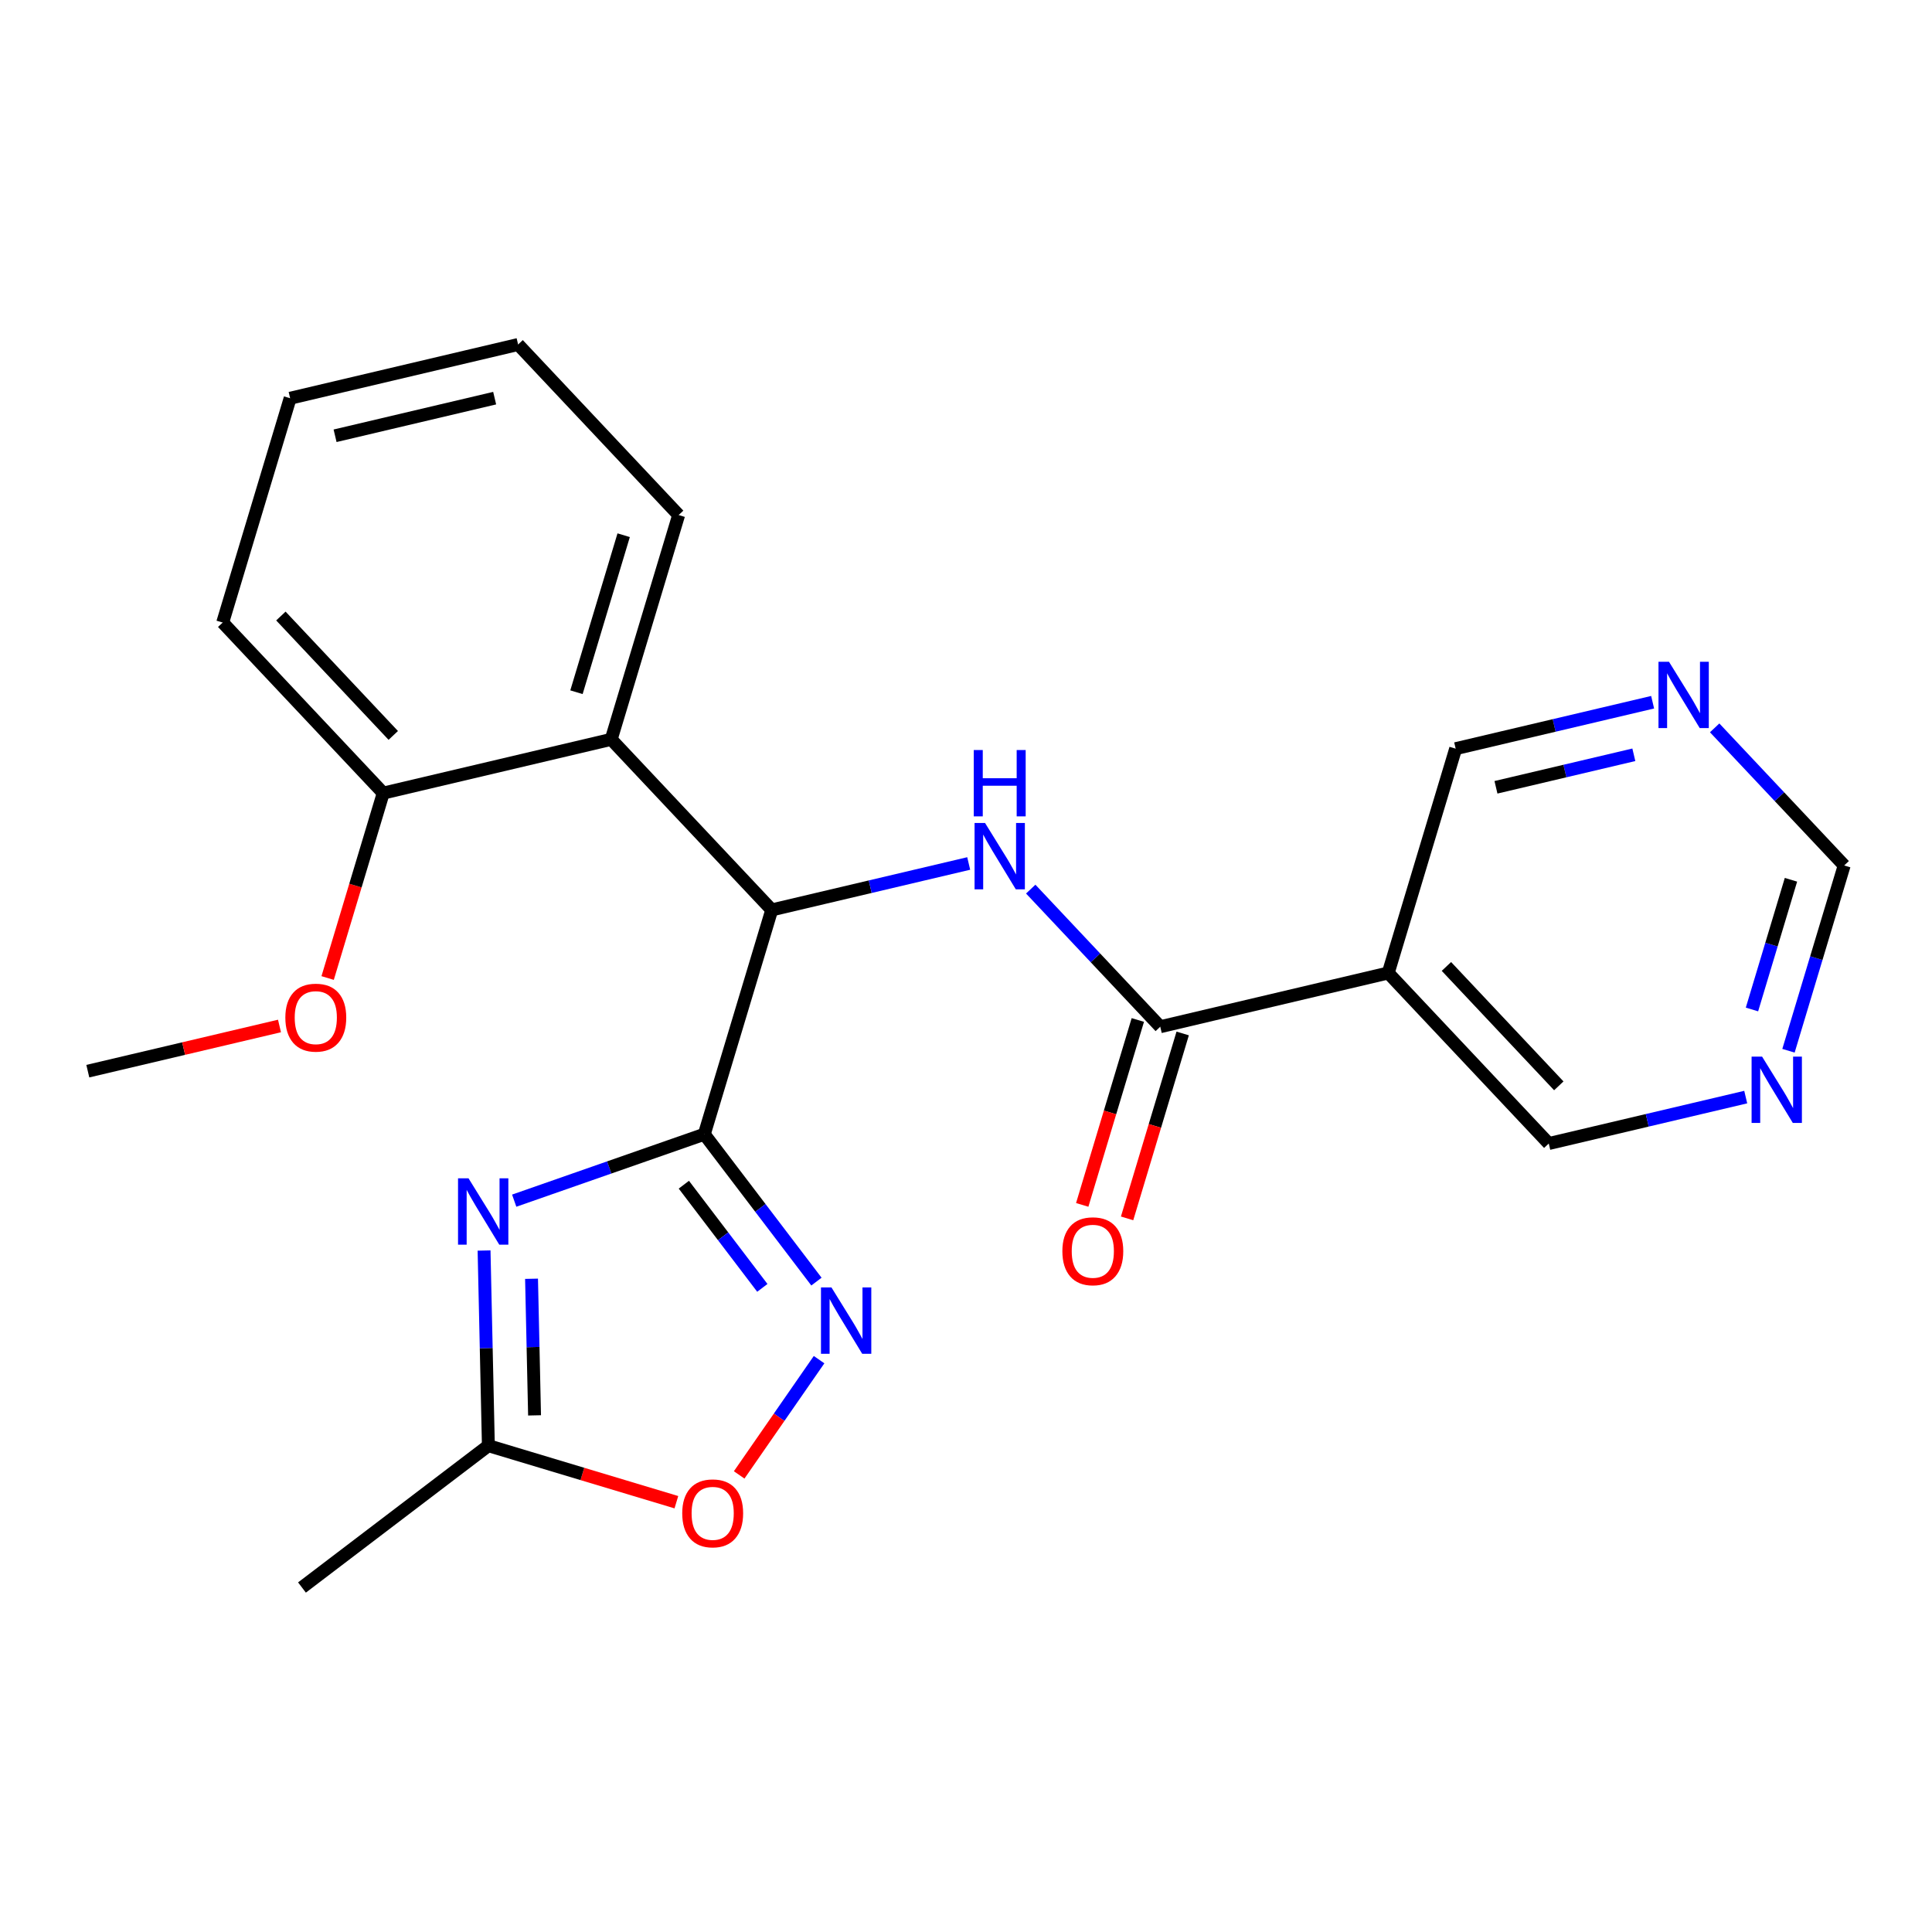 <?xml version='1.0' encoding='iso-8859-1'?>
<svg version='1.1' baseProfile='full'
              xmlns='http://www.w3.org/2000/svg'
                      xmlns:rdkit='http://www.rdkit.org/xml'
                      xmlns:xlink='http://www.w3.org/1999/xlink'
                  xml:space='preserve'
width='300px' height='300px' viewBox='0 0 300 300'>
<!-- END OF HEADER -->
<rect style='opacity:1.0;fill:#FFFFFF;stroke:none' width='300' height='300' x='0' y='0'> </rect>
<rect style='opacity:1.0;fill:#FFFFFF;stroke:none' width='300' height='300' x='0' y='0'> </rect>
<path class='bond-0 atom-0 atom-1' d='M 13.636,166.33 L 28.518,162.822' style='fill:none;fill-rule:evenodd;stroke:#000000;stroke-width:2.0px;stroke-linecap:butt;stroke-linejoin:miter;stroke-opacity:1' />
<path class='bond-0 atom-0 atom-1' d='M 28.518,162.822 L 43.399,159.313' style='fill:none;fill-rule:evenodd;stroke:#FF0000;stroke-width:2.0px;stroke-linecap:butt;stroke-linejoin:miter;stroke-opacity:1' />
<path class='bond-1 atom-1 atom-2' d='M 50.876,151.866 L 55.192,137.51' style='fill:none;fill-rule:evenodd;stroke:#FF0000;stroke-width:2.0px;stroke-linecap:butt;stroke-linejoin:miter;stroke-opacity:1' />
<path class='bond-1 atom-1 atom-2' d='M 55.192,137.51 L 59.508,123.153' style='fill:none;fill-rule:evenodd;stroke:#000000;stroke-width:2.0px;stroke-linecap:butt;stroke-linejoin:miter;stroke-opacity:1' />
<path class='bond-2 atom-2 atom-3' d='M 59.508,123.153 L 34.58,96.669' style='fill:none;fill-rule:evenodd;stroke:#000000;stroke-width:2.0px;stroke-linecap:butt;stroke-linejoin:miter;stroke-opacity:1' />
<path class='bond-2 atom-2 atom-3' d='M 61.066,114.195 L 43.616,95.656' style='fill:none;fill-rule:evenodd;stroke:#000000;stroke-width:2.0px;stroke-linecap:butt;stroke-linejoin:miter;stroke-opacity:1' />
<path class='bond-23 atom-7 atom-2' d='M 94.908,114.807 L 59.508,123.153' style='fill:none;fill-rule:evenodd;stroke:#000000;stroke-width:2.0px;stroke-linecap:butt;stroke-linejoin:miter;stroke-opacity:1' />
<path class='bond-3 atom-3 atom-4' d='M 34.58,96.669 L 45.052,61.839' style='fill:none;fill-rule:evenodd;stroke:#000000;stroke-width:2.0px;stroke-linecap:butt;stroke-linejoin:miter;stroke-opacity:1' />
<path class='bond-4 atom-4 atom-5' d='M 45.052,61.839 L 80.452,53.493' style='fill:none;fill-rule:evenodd;stroke:#000000;stroke-width:2.0px;stroke-linecap:butt;stroke-linejoin:miter;stroke-opacity:1' />
<path class='bond-4 atom-4 atom-5' d='M 52.031,67.667 L 76.811,61.825' style='fill:none;fill-rule:evenodd;stroke:#000000;stroke-width:2.0px;stroke-linecap:butt;stroke-linejoin:miter;stroke-opacity:1' />
<path class='bond-5 atom-5 atom-6' d='M 80.452,53.493 L 105.38,79.977' style='fill:none;fill-rule:evenodd;stroke:#000000;stroke-width:2.0px;stroke-linecap:butt;stroke-linejoin:miter;stroke-opacity:1' />
<path class='bond-6 atom-6 atom-7' d='M 105.38,79.977 L 94.908,114.807' style='fill:none;fill-rule:evenodd;stroke:#000000;stroke-width:2.0px;stroke-linecap:butt;stroke-linejoin:miter;stroke-opacity:1' />
<path class='bond-6 atom-6 atom-7' d='M 96.843,83.107 L 89.513,107.488' style='fill:none;fill-rule:evenodd;stroke:#000000;stroke-width:2.0px;stroke-linecap:butt;stroke-linejoin:miter;stroke-opacity:1' />
<path class='bond-7 atom-7 atom-8' d='M 94.908,114.807 L 119.836,141.291' style='fill:none;fill-rule:evenodd;stroke:#000000;stroke-width:2.0px;stroke-linecap:butt;stroke-linejoin:miter;stroke-opacity:1' />
<path class='bond-8 atom-8 atom-9' d='M 119.836,141.291 L 135.128,137.686' style='fill:none;fill-rule:evenodd;stroke:#000000;stroke-width:2.0px;stroke-linecap:butt;stroke-linejoin:miter;stroke-opacity:1' />
<path class='bond-8 atom-8 atom-9' d='M 135.128,137.686 L 150.42,134.08' style='fill:none;fill-rule:evenodd;stroke:#0000FF;stroke-width:2.0px;stroke-linecap:butt;stroke-linejoin:miter;stroke-opacity:1' />
<path class='bond-17 atom-8 atom-18' d='M 119.836,141.291 L 109.364,176.122' style='fill:none;fill-rule:evenodd;stroke:#000000;stroke-width:2.0px;stroke-linecap:butt;stroke-linejoin:miter;stroke-opacity:1' />
<path class='bond-9 atom-9 atom-10' d='M 160.051,138.061 L 170.108,148.745' style='fill:none;fill-rule:evenodd;stroke:#0000FF;stroke-width:2.0px;stroke-linecap:butt;stroke-linejoin:miter;stroke-opacity:1' />
<path class='bond-9 atom-9 atom-10' d='M 170.108,148.745 L 180.164,159.429' style='fill:none;fill-rule:evenodd;stroke:#000000;stroke-width:2.0px;stroke-linecap:butt;stroke-linejoin:miter;stroke-opacity:1' />
<path class='bond-10 atom-10 atom-11' d='M 176.681,158.382 L 172.365,172.738' style='fill:none;fill-rule:evenodd;stroke:#000000;stroke-width:2.0px;stroke-linecap:butt;stroke-linejoin:miter;stroke-opacity:1' />
<path class='bond-10 atom-10 atom-11' d='M 172.365,172.738 L 168.048,187.095' style='fill:none;fill-rule:evenodd;stroke:#FF0000;stroke-width:2.0px;stroke-linecap:butt;stroke-linejoin:miter;stroke-opacity:1' />
<path class='bond-10 atom-10 atom-11' d='M 183.647,160.476 L 179.331,174.833' style='fill:none;fill-rule:evenodd;stroke:#000000;stroke-width:2.0px;stroke-linecap:butt;stroke-linejoin:miter;stroke-opacity:1' />
<path class='bond-10 atom-10 atom-11' d='M 179.331,174.833 L 175.014,189.189' style='fill:none;fill-rule:evenodd;stroke:#FF0000;stroke-width:2.0px;stroke-linecap:butt;stroke-linejoin:miter;stroke-opacity:1' />
<path class='bond-11 atom-10 atom-12' d='M 180.164,159.429 L 215.564,151.083' style='fill:none;fill-rule:evenodd;stroke:#000000;stroke-width:2.0px;stroke-linecap:butt;stroke-linejoin:miter;stroke-opacity:1' />
<path class='bond-12 atom-12 atom-13' d='M 215.564,151.083 L 240.492,177.567' style='fill:none;fill-rule:evenodd;stroke:#000000;stroke-width:2.0px;stroke-linecap:butt;stroke-linejoin:miter;stroke-opacity:1' />
<path class='bond-12 atom-12 atom-13' d='M 224.6,150.07 L 242.05,168.609' style='fill:none;fill-rule:evenodd;stroke:#000000;stroke-width:2.0px;stroke-linecap:butt;stroke-linejoin:miter;stroke-opacity:1' />
<path class='bond-24 atom-17 atom-12' d='M 226.036,116.252 L 215.564,151.083' style='fill:none;fill-rule:evenodd;stroke:#000000;stroke-width:2.0px;stroke-linecap:butt;stroke-linejoin:miter;stroke-opacity:1' />
<path class='bond-13 atom-13 atom-14' d='M 240.492,177.567 L 255.784,173.961' style='fill:none;fill-rule:evenodd;stroke:#000000;stroke-width:2.0px;stroke-linecap:butt;stroke-linejoin:miter;stroke-opacity:1' />
<path class='bond-13 atom-13 atom-14' d='M 255.784,173.961 L 271.076,170.356' style='fill:none;fill-rule:evenodd;stroke:#0000FF;stroke-width:2.0px;stroke-linecap:butt;stroke-linejoin:miter;stroke-opacity:1' />
<path class='bond-14 atom-14 atom-15' d='M 277.714,163.161 L 282.039,148.776' style='fill:none;fill-rule:evenodd;stroke:#0000FF;stroke-width:2.0px;stroke-linecap:butt;stroke-linejoin:miter;stroke-opacity:1' />
<path class='bond-14 atom-14 atom-15' d='M 282.039,148.776 L 286.364,134.39' style='fill:none;fill-rule:evenodd;stroke:#000000;stroke-width:2.0px;stroke-linecap:butt;stroke-linejoin:miter;stroke-opacity:1' />
<path class='bond-14 atom-14 atom-15' d='M 272.045,156.751 L 275.073,146.681' style='fill:none;fill-rule:evenodd;stroke:#0000FF;stroke-width:2.0px;stroke-linecap:butt;stroke-linejoin:miter;stroke-opacity:1' />
<path class='bond-14 atom-14 atom-15' d='M 275.073,146.681 L 278.1,136.611' style='fill:none;fill-rule:evenodd;stroke:#000000;stroke-width:2.0px;stroke-linecap:butt;stroke-linejoin:miter;stroke-opacity:1' />
<path class='bond-15 atom-15 atom-16' d='M 286.364,134.39 L 276.307,123.706' style='fill:none;fill-rule:evenodd;stroke:#000000;stroke-width:2.0px;stroke-linecap:butt;stroke-linejoin:miter;stroke-opacity:1' />
<path class='bond-15 atom-15 atom-16' d='M 276.307,123.706 L 266.251,113.022' style='fill:none;fill-rule:evenodd;stroke:#0000FF;stroke-width:2.0px;stroke-linecap:butt;stroke-linejoin:miter;stroke-opacity:1' />
<path class='bond-16 atom-16 atom-17' d='M 256.62,109.041 L 241.328,112.647' style='fill:none;fill-rule:evenodd;stroke:#0000FF;stroke-width:2.0px;stroke-linecap:butt;stroke-linejoin:miter;stroke-opacity:1' />
<path class='bond-16 atom-16 atom-17' d='M 241.328,112.647 L 226.036,116.252' style='fill:none;fill-rule:evenodd;stroke:#000000;stroke-width:2.0px;stroke-linecap:butt;stroke-linejoin:miter;stroke-opacity:1' />
<path class='bond-16 atom-16 atom-17' d='M 253.702,117.203 L 242.997,119.727' style='fill:none;fill-rule:evenodd;stroke:#0000FF;stroke-width:2.0px;stroke-linecap:butt;stroke-linejoin:miter;stroke-opacity:1' />
<path class='bond-16 atom-16 atom-17' d='M 242.997,119.727 L 232.293,122.251' style='fill:none;fill-rule:evenodd;stroke:#000000;stroke-width:2.0px;stroke-linecap:butt;stroke-linejoin:miter;stroke-opacity:1' />
<path class='bond-18 atom-18 atom-19' d='M 109.364,176.122 L 118.071,187.564' style='fill:none;fill-rule:evenodd;stroke:#000000;stroke-width:2.0px;stroke-linecap:butt;stroke-linejoin:miter;stroke-opacity:1' />
<path class='bond-18 atom-18 atom-19' d='M 118.071,187.564 L 126.777,199.007' style='fill:none;fill-rule:evenodd;stroke:#0000FF;stroke-width:2.0px;stroke-linecap:butt;stroke-linejoin:miter;stroke-opacity:1' />
<path class='bond-18 atom-18 atom-19' d='M 106.187,183.959 L 112.282,191.969' style='fill:none;fill-rule:evenodd;stroke:#000000;stroke-width:2.0px;stroke-linecap:butt;stroke-linejoin:miter;stroke-opacity:1' />
<path class='bond-18 atom-18 atom-19' d='M 112.282,191.969 L 118.376,199.979' style='fill:none;fill-rule:evenodd;stroke:#0000FF;stroke-width:2.0px;stroke-linecap:butt;stroke-linejoin:miter;stroke-opacity:1' />
<path class='bond-25 atom-23 atom-18' d='M 79.846,186.439 L 94.605,181.28' style='fill:none;fill-rule:evenodd;stroke:#0000FF;stroke-width:2.0px;stroke-linecap:butt;stroke-linejoin:miter;stroke-opacity:1' />
<path class='bond-25 atom-23 atom-18' d='M 94.605,181.28 L 109.364,176.122' style='fill:none;fill-rule:evenodd;stroke:#000000;stroke-width:2.0px;stroke-linecap:butt;stroke-linejoin:miter;stroke-opacity:1' />
<path class='bond-19 atom-19 atom-20' d='M 127.186,211.126 L 120.982,220.074' style='fill:none;fill-rule:evenodd;stroke:#0000FF;stroke-width:2.0px;stroke-linecap:butt;stroke-linejoin:miter;stroke-opacity:1' />
<path class='bond-19 atom-19 atom-20' d='M 120.982,220.074 L 114.778,229.023' style='fill:none;fill-rule:evenodd;stroke:#FF0000;stroke-width:2.0px;stroke-linecap:butt;stroke-linejoin:miter;stroke-opacity:1' />
<path class='bond-20 atom-20 atom-21' d='M 105.027,233.261 L 90.431,228.873' style='fill:none;fill-rule:evenodd;stroke:#FF0000;stroke-width:2.0px;stroke-linecap:butt;stroke-linejoin:miter;stroke-opacity:1' />
<path class='bond-20 atom-20 atom-21' d='M 90.431,228.873 L 75.835,224.484' style='fill:none;fill-rule:evenodd;stroke:#000000;stroke-width:2.0px;stroke-linecap:butt;stroke-linejoin:miter;stroke-opacity:1' />
<path class='bond-21 atom-21 atom-22' d='M 75.835,224.484 L 46.89,246.507' style='fill:none;fill-rule:evenodd;stroke:#000000;stroke-width:2.0px;stroke-linecap:butt;stroke-linejoin:miter;stroke-opacity:1' />
<path class='bond-22 atom-21 atom-23' d='M 75.835,224.484 L 75.5,209.333' style='fill:none;fill-rule:evenodd;stroke:#000000;stroke-width:2.0px;stroke-linecap:butt;stroke-linejoin:miter;stroke-opacity:1' />
<path class='bond-22 atom-21 atom-23' d='M 75.5,209.333 L 75.165,194.182' style='fill:none;fill-rule:evenodd;stroke:#0000FF;stroke-width:2.0px;stroke-linecap:butt;stroke-linejoin:miter;stroke-opacity:1' />
<path class='bond-22 atom-21 atom-23' d='M 83.006,219.778 L 82.772,209.172' style='fill:none;fill-rule:evenodd;stroke:#000000;stroke-width:2.0px;stroke-linecap:butt;stroke-linejoin:miter;stroke-opacity:1' />
<path class='bond-22 atom-21 atom-23' d='M 82.772,209.172 L 82.537,198.566' style='fill:none;fill-rule:evenodd;stroke:#0000FF;stroke-width:2.0px;stroke-linecap:butt;stroke-linejoin:miter;stroke-opacity:1' />
<path  class='atom-1' d='M 44.308 158.013
Q 44.308 155.54, 45.53 154.158
Q 46.752 152.776, 49.036 152.776
Q 51.32 152.776, 52.542 154.158
Q 53.764 155.54, 53.764 158.013
Q 53.764 160.515, 52.528 161.941
Q 51.291 163.352, 49.036 163.352
Q 46.767 163.352, 45.53 161.941
Q 44.308 160.53, 44.308 158.013
M 49.036 162.188
Q 50.608 162.188, 51.451 161.141
Q 52.31 160.079, 52.31 158.013
Q 52.31 155.991, 51.451 154.972
Q 50.608 153.939, 49.036 153.939
Q 47.465 153.939, 46.607 154.958
Q 45.763 155.976, 45.763 158.013
Q 45.763 160.093, 46.607 161.141
Q 47.465 162.188, 49.036 162.188
' fill='#FF0000'/>
<path  class='atom-9' d='M 152.959 127.795
L 156.334 133.25
Q 156.669 133.789, 157.207 134.763
Q 157.745 135.738, 157.775 135.796
L 157.775 127.795
L 159.142 127.795
L 159.142 138.095
L 157.731 138.095
L 154.108 132.13
Q 153.687 131.432, 153.236 130.632
Q 152.799 129.832, 152.668 129.584
L 152.668 138.095
L 151.33 138.095
L 151.33 127.795
L 152.959 127.795
' fill='#0000FF'/>
<path  class='atom-9' d='M 151.206 116.465
L 152.603 116.465
L 152.603 120.844
L 157.869 120.844
L 157.869 116.465
L 159.266 116.465
L 159.266 126.765
L 157.869 126.765
L 157.869 122.008
L 152.603 122.008
L 152.603 126.765
L 151.206 126.765
L 151.206 116.465
' fill='#0000FF'/>
<path  class='atom-11' d='M 164.964 194.288
Q 164.964 191.815, 166.186 190.433
Q 167.408 189.051, 169.692 189.051
Q 171.976 189.051, 173.198 190.433
Q 174.42 191.815, 174.42 194.288
Q 174.42 196.791, 173.184 198.216
Q 171.947 199.628, 169.692 199.628
Q 167.423 199.628, 166.186 198.216
Q 164.964 196.805, 164.964 194.288
M 169.692 198.464
Q 171.263 198.464, 172.107 197.416
Q 172.965 196.354, 172.965 194.288
Q 172.965 192.266, 172.107 191.248
Q 171.263 190.215, 169.692 190.215
Q 168.121 190.215, 167.263 191.233
Q 166.419 192.252, 166.419 194.288
Q 166.419 196.369, 167.263 197.416
Q 168.121 198.464, 169.692 198.464
' fill='#FF0000'/>
<path  class='atom-14' d='M 273.615 164.07
L 276.99 169.526
Q 277.325 170.064, 277.863 171.039
Q 278.401 172.014, 278.43 172.072
L 278.43 164.07
L 279.798 164.07
L 279.798 174.371
L 278.387 174.371
L 274.764 168.406
Q 274.342 167.707, 273.891 166.907
Q 273.455 166.107, 273.324 165.86
L 273.324 174.371
L 271.986 174.371
L 271.986 164.07
L 273.615 164.07
' fill='#0000FF'/>
<path  class='atom-16' d='M 259.159 102.756
L 262.534 108.212
Q 262.869 108.75, 263.407 109.725
Q 263.945 110.699, 263.974 110.758
L 263.974 102.756
L 265.342 102.756
L 265.342 113.056
L 263.931 113.056
L 260.308 107.091
Q 259.886 106.393, 259.435 105.593
Q 258.999 104.793, 258.868 104.545
L 258.868 113.056
L 257.529 113.056
L 257.529 102.756
L 259.159 102.756
' fill='#0000FF'/>
<path  class='atom-19' d='M 129.111 199.916
L 132.486 205.372
Q 132.82 205.91, 133.359 206.885
Q 133.897 207.86, 133.926 207.918
L 133.926 199.916
L 135.294 199.916
L 135.294 210.216
L 133.882 210.216
L 130.26 204.252
Q 129.838 203.553, 129.387 202.753
Q 128.951 201.953, 128.82 201.706
L 128.82 210.216
L 127.481 210.216
L 127.481 199.916
L 129.111 199.916
' fill='#0000FF'/>
<path  class='atom-20' d='M 105.937 234.985
Q 105.937 232.512, 107.159 231.13
Q 108.381 229.748, 110.665 229.748
Q 112.949 229.748, 114.171 231.13
Q 115.393 232.512, 115.393 234.985
Q 115.393 237.487, 114.156 238.913
Q 112.92 240.324, 110.665 240.324
Q 108.395 240.324, 107.159 238.913
Q 105.937 237.502, 105.937 234.985
M 110.665 239.16
Q 112.236 239.16, 113.08 238.113
Q 113.938 237.051, 113.938 234.985
Q 113.938 232.963, 113.08 231.944
Q 112.236 230.912, 110.665 230.912
Q 109.094 230.912, 108.235 231.93
Q 107.392 232.948, 107.392 234.985
Q 107.392 237.065, 108.235 238.113
Q 109.094 239.16, 110.665 239.16
' fill='#FF0000'/>
<path  class='atom-23' d='M 72.754 182.972
L 76.129 188.428
Q 76.464 188.966, 77.002 189.941
Q 77.54 190.916, 77.569 190.974
L 77.569 182.972
L 78.937 182.972
L 78.937 193.273
L 77.526 193.273
L 73.903 187.308
Q 73.481 186.609, 73.03 185.809
Q 72.594 185.009, 72.463 184.762
L 72.463 193.273
L 71.124 193.273
L 71.124 182.972
L 72.754 182.972
' fill='#0000FF'/>
</svg>

